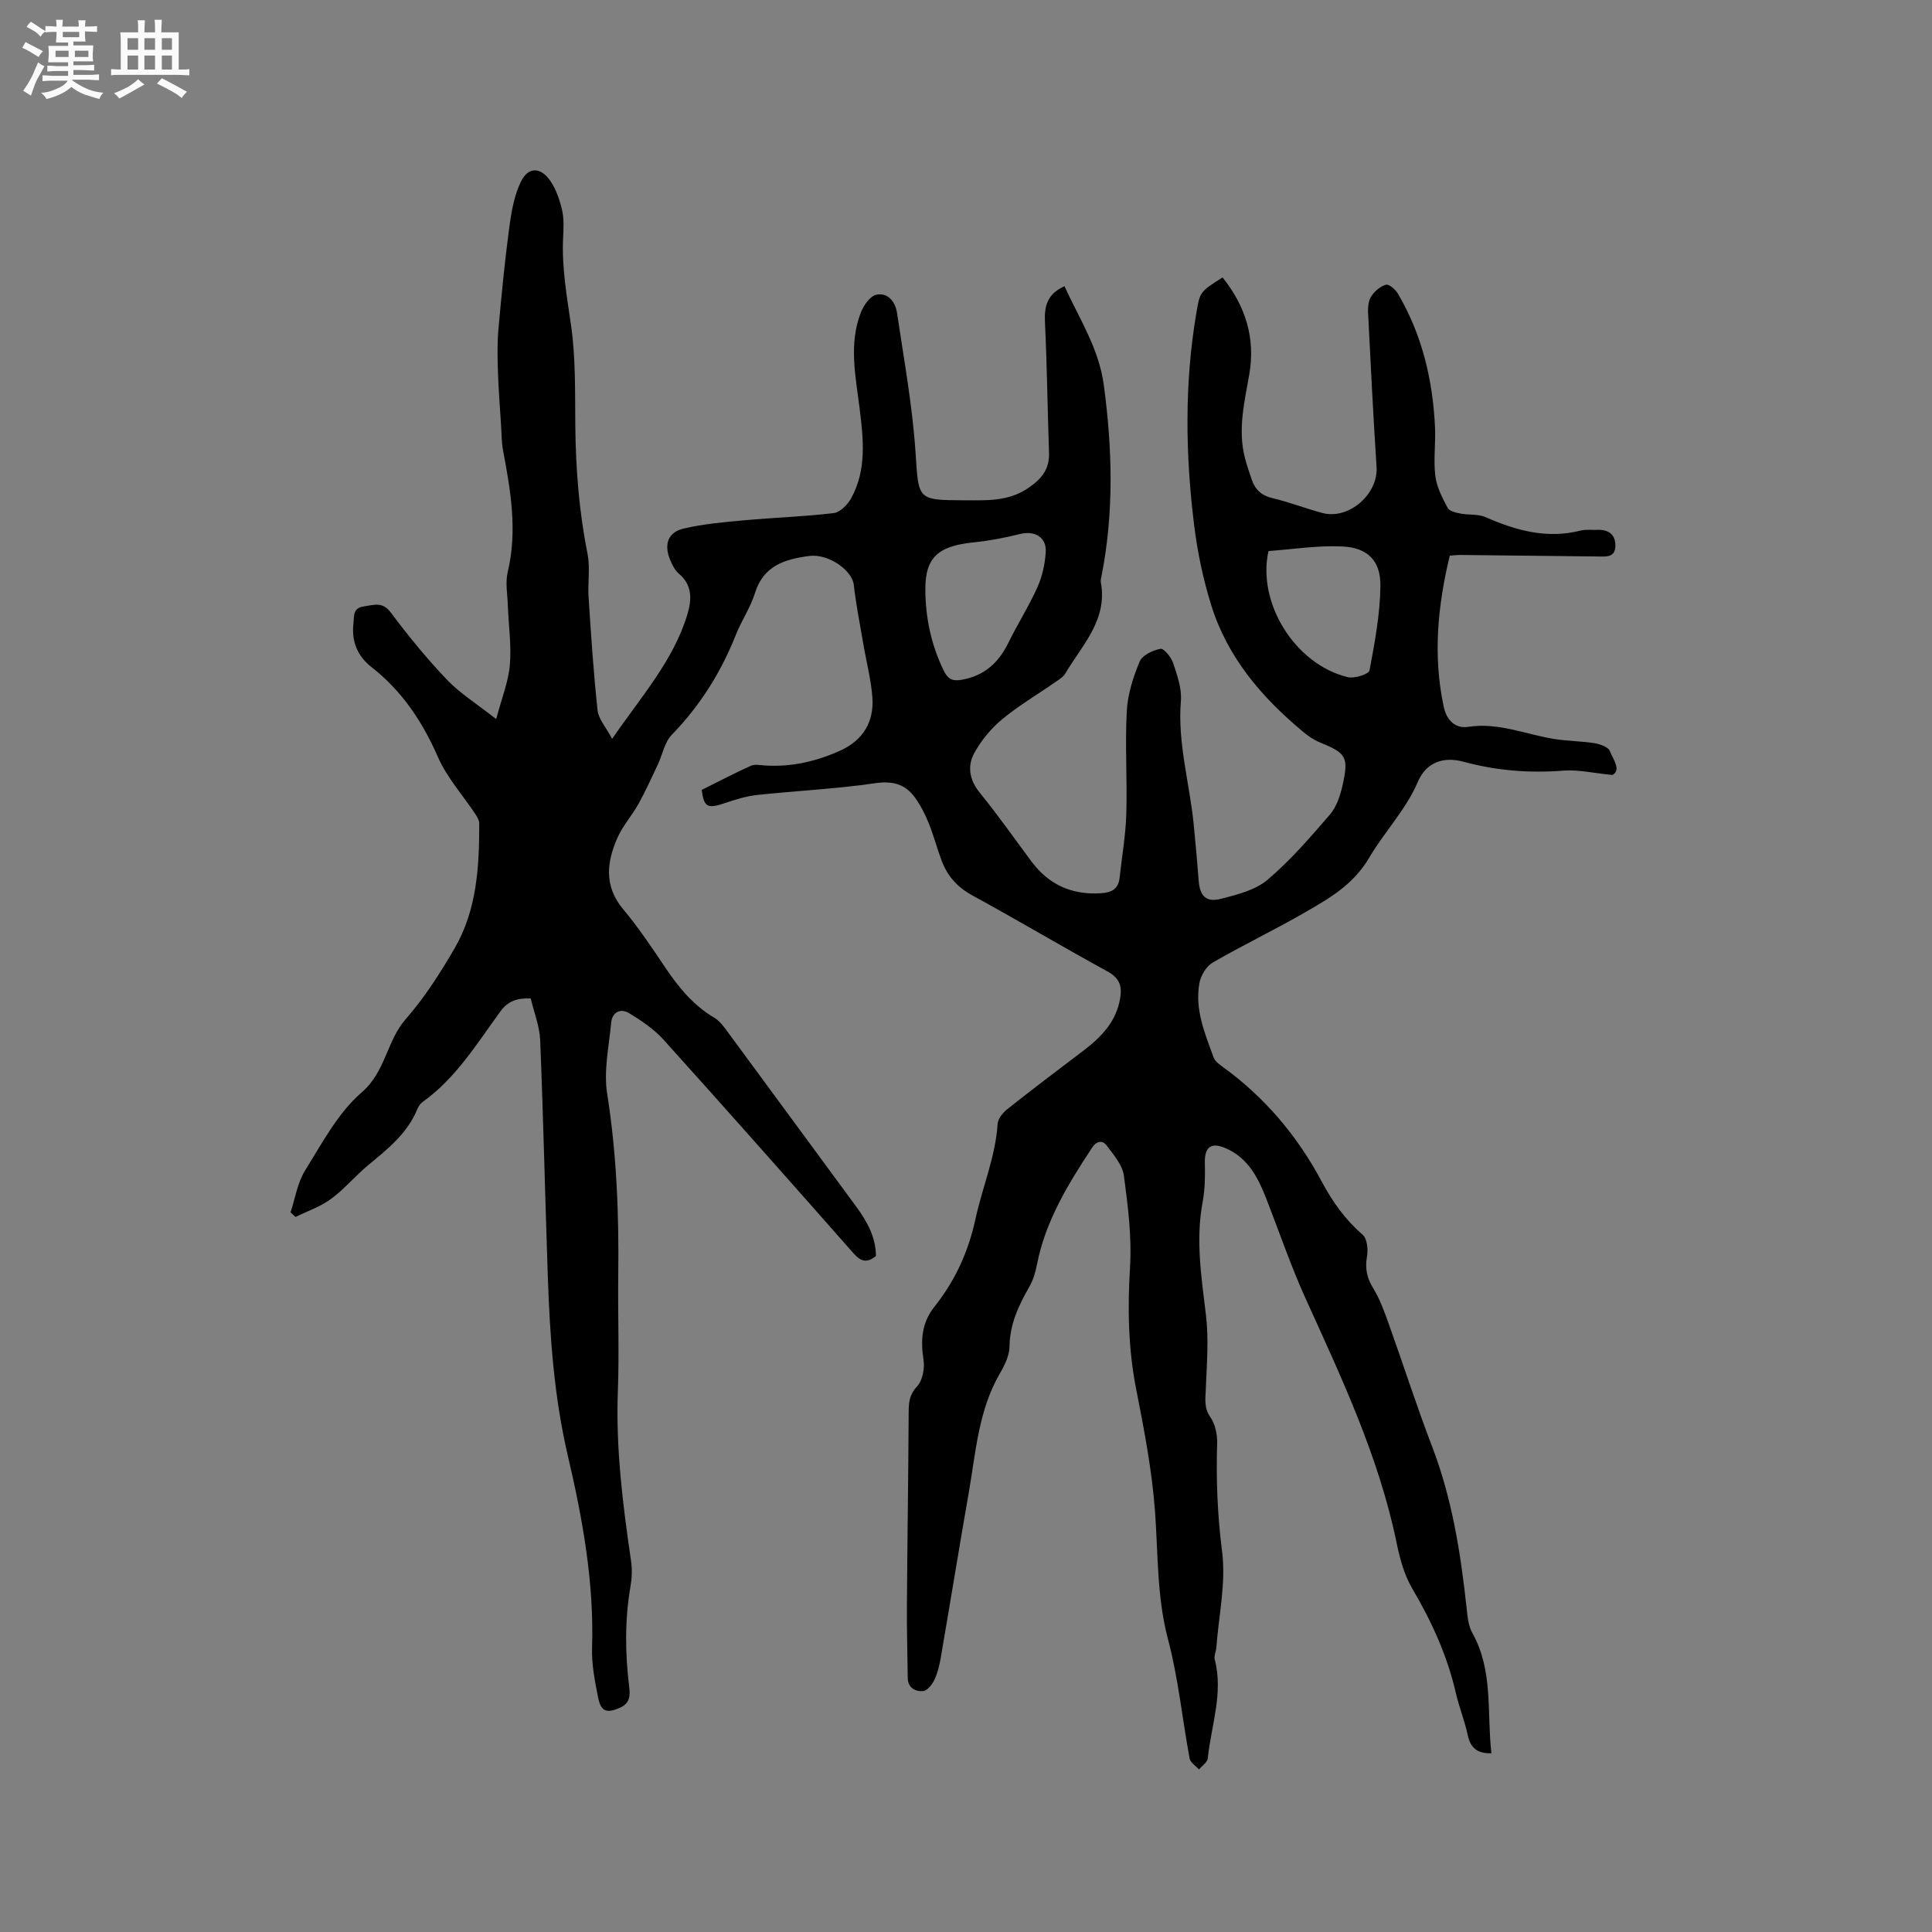 <svg enable-background="new 0 0 400 400" viewBox="0 0 400 400" xmlns="http://www.w3.org/2000/svg"><rect x="0" y="0" width="400" height="400" fill="#808080" stroke="none"/><path d="m6.8 9.5c.6.3 1.3.7 2.1 1.1-.4.4-.7.8-.9 1.2-.7-.4-1.3-.8-1.8-1.1s-1.1-.6-1.6-.8c.2-.4.5-.8.7-1.2.4.2.8.5 1.5.8zm.9 6.9c-.3.6-.5 1.1-.7 1.7s-.4 1.1-.6 1.7c-.6-.4-1.1-.7-1.6-1 .7-1 1.2-1.8 1.5-2.4.3-.5.6-1.1.8-1.7.3-.6.5-1.2.8-1.8.3.3.8.6 1.3.8-.7 1.3-1.2 2.2-1.5 2.7zm.1-11c.4.3 1 .7 1.7 1.1-.5.2-.8.6-1.1 1.1-.5-.6-1-1-1.4-1.2s-.9-.6-1.5-.8c.2-.4.5-.7.9-1.1.5.3.9.6 1.4.9zm10.5 13.1c1 .4 2 .6 3.1.7-.4.4-.7.8-.8 1.3-.9-.2-1.9-.6-3-.9-1-.4-2-.9-2.8-1.6-.5.4-1.1.9-1.9 1.3s-1.9.9-3.3 1.2c-.1-.3-.5-.8-1.1-1.3 1 0 2.1-.3 3.2-.8 1.2-.5 1.9-1 2.3-1.7h-3.2c-.4 0-1 0-2 .1v-1.2c1 0 1.7.1 2 .1h3.3v-1h-2.3c-.2 0-.9 0-2 .1v-1.2c1.2 0 1.9.1 2 .1h2.3v-.8h-4.1c0-.7.1-1.2.1-1.6 0-.5 0-1.1-.1-1.8h4.1v-.7h-2.5c0-.6.1-1.1.1-1.6v-.6h-.5c-.4 0-1 0-1.8.1v-1.3c1.2 0 1.9.1 2.1.1h.2c0-.3 0-.8-.1-1.4h1.4c0 .6-.1 1-.1 1.4h3.4c0-.4 0-.8-.1-1.3h1.5c0 .4-.1.9-.1 1.3.7 0 1.5 0 2.5-.1v1.2c-1 0-1.8-.1-2.5-.1v.6c0 .3 0 .8.1 1.5h-2.5v.8h4.1c0 .7-.1 1.3-.1 1.8s0 1 .1 1.5h-4.1v.8h1.4c.8 0 1.8 0 2.9-.1v1.2c-1 0-1.9-.1-2.8-.1h-1.5v1h3.2c.3 0 1 0 2.1-.1v1.2c-1.1 0-1.8-.1-2.1-.1h-3.4l-.1.1c1.4 1 2.4 1.5 3.4 1.9zm-4.1-6.7v-1.3h-2.7v1.3zm2.2-4.1v-1.1h-3.4v1.1zm1.9 4.1v-1.3h-2.8v1.3z" fill="#fafafb"/><path d="m37 6.7v2.3 5.4c1 0 1.8 0 2.2-.1v1.3c-.6 0-1.5-.1-2.5-.1h-11.9c-.7 0-1.3 0-1.8.1v-1.3c.5 0 1.1.1 2 .1v-5.2c0-1 0-1.8-.1-2.5h3.7c0-1.3 0-2.1-.1-2.5h1.5c0 .4-.1 1.3-.1 2.5h2.2c0-1.2 0-2.1-.1-2.6h1.5c0 .4-.1 1.3-.1 2.6zm-12.3 13.7c-.3-.4-.7-.8-1.1-1.1 1.1-.4 2.1-.9 2.9-1.3.8-.5 1.5-1 2.1-1.6.4.4.9.8 1.3 1.1-2.5 1.4-4.2 2.4-5.2 2.9zm3.9-10.1v-2.4h-2.2v2.4zm0 4.1v-2.9h-2.2v2.9zm3.5-4.1v-2.4h-2.2v2.4zm0 4.1v-2.9h-2.2v2.9zm.4 2.9 1-1.1c.6.3 1.4.7 2.5 1.3s2 1.1 2.7 1.5c-.4.4-.8.8-1.1 1.3-.8-.8-2.5-1.7-5.1-3zm3.1-7v-2.4h-2.1v2.4zm0 4.1v-2.9h-2.1v2.9z" fill="#fafafb"/><path d="m145.28 163.54c3.47-1.73 6.79-3.46 10.2-5 .78-.36 1.87-.12 2.8-.06 5.52.37 10.74-.83 15.72-3.09 4.67-2.12 6.96-5.92 6.62-10.93-.25-3.66-1.22-7.28-1.84-10.92-.71-4.15-1.54-8.28-2.01-12.45-.34-2.99-5.2-6.51-9.25-5.98-4.95.65-9.46 1.98-11.21 7.67-.93 3-2.79 5.71-3.96 8.65-3.08 7.78-7.41 14.67-13.26 20.7-1.5 1.54-1.93 4.1-2.9 6.17-1.29 2.73-2.53 5.49-3.99 8.12-1.33 2.4-3.24 4.51-4.35 7-2.25 5.07-2.84 10.05 1.19 14.85 3.19 3.81 5.96 7.98 8.74 12.11 2.75 4.09 5.8 7.78 10.12 10.34 1.12.67 1.99 1.87 2.79 2.97 8.87 12.02 17.69 24.07 26.55 36.09 2.29 3.11 4.1 6.38 4.11 10.26-1.97 1.61-3.22 1.05-4.66-.58-13.04-14.79-26.11-29.56-39.32-44.21-1.99-2.2-4.58-3.95-7.15-5.5-1.73-1.04-3.48-.22-3.68 1.97-.46 4.91-1.59 9.99-.83 14.74 1.98 12.53 2.45 25.08 2.29 37.72-.1 7.95.22 15.92-.08 23.86-.44 11.83 1.02 23.47 2.73 35.12.26 1.74.18 3.59-.12 5.33-1.2 6.96-1.11 13.92-.25 20.89.22 1.82.06 3.3-1.91 4.18-2.71 1.2-3.94.87-4.53-2.07-.68-3.41-1.37-6.93-1.26-10.37.43-13.49-1.95-26.62-4.99-39.62-2.88-12.27-3.74-24.7-4.17-37.2-.56-16.32-.92-32.64-1.58-48.95-.12-2.88-1.27-5.72-1.96-8.64-2.79-.08-4.66.49-6.26 2.67-4.87 6.65-9.18 13.8-16.07 18.73-.49.35-.91.93-1.14 1.5-2.05 5.03-6.1 8.25-10.12 11.57-2.69 2.22-4.96 4.98-7.75 7.04-2.18 1.61-4.88 2.52-7.35 3.74-.35-.32-.69-.63-1.04-.95.97-2.92 1.44-6.15 3.02-8.69 3.53-5.65 6.8-11.91 11.71-16.15 5-4.31 5.16-10.67 9.15-15.21 3.88-4.42 7.11-9.5 10.08-14.6 4.63-7.96 5.12-16.91 5.11-25.87 0-.65-.42-1.36-.8-1.94-2.6-3.93-5.88-7.55-7.74-11.8-3.22-7.36-7.46-13.71-13.79-18.66-2.9-2.27-4.13-5.3-3.72-8.96.17-1.49-.19-3.26 2.17-3.58 2.06-.28 3.82-1.07 5.57 1.27 3.61 4.82 7.44 9.52 11.6 13.88 2.72 2.85 6.18 5 10.22 8.18 1.16-4.38 2.54-7.76 2.83-11.22.35-4.08-.27-8.23-.42-12.35-.08-2.3-.54-4.72-.02-6.9 2.04-8.52.6-16.83-.97-25.17-.31-1.65-.3-3.36-.4-5.05-.24-3.78-.54-7.55-.66-11.33-.1-2.91-.15-5.85.11-8.75.62-6.95 1.29-13.89 2.21-20.8.44-3.29 1-6.75 2.43-9.68 1.54-3.16 4.13-3.09 6.13-.13 1.2 1.77 1.94 3.97 2.42 6.08.41 1.82.28 3.8.19 5.7-.28 6.07.76 11.96 1.63 17.95 1 6.87.83 13.94.9 20.93.09 8.92.78 17.75 2.53 26.52.58 2.89.02 5.99.22 8.98.51 7.81 1.02 15.62 1.86 23.4.19 1.8 1.72 3.46 3.02 5.91 6.01-8.77 12.66-16.13 15.57-25.75.9-2.98 1.11-6.04-1.75-8.44-.84-.71-1.41-1.87-1.84-2.93-1.28-3.15-.43-5.65 2.79-6.41 4.07-.96 8.29-1.33 12.47-1.71 6.2-.57 12.45-.76 18.63-1.5 1.33-.16 2.89-1.75 3.62-3.08 3.24-5.91 2.53-12.26 1.74-18.63-.82-6.6-2.27-13.28.25-19.8.57-1.47 1.89-3.39 3.19-3.69 2.41-.55 3.97 1.48 4.3 3.71 1.43 9.61 3.19 19.21 3.84 28.89.66 9.81.24 9.92 10.07 9.95 4.64.01 9.19.3 13.39-2.62 2.71-1.88 4.29-3.86 4.18-7.21-.31-9.01-.41-18.02-.84-27.02-.16-3.27.4-5.84 4.04-7.47 3 6.61 7.11 12.81 8.14 20.45 1.78 13.23 2.12 26.4-.47 39.55-.08.41-.22.86-.15 1.26 1.47 7.83-3.88 13.02-7.35 18.92-.45.77-1.37 1.3-2.14 1.83-3.65 2.54-7.53 4.82-10.94 7.65-2.29 1.9-4.32 4.36-5.75 6.96-1.48 2.7-1.06 5.56 1.11 8.23 3.74 4.6 7.16 9.47 10.7 14.23 3.58 4.81 8.33 6.97 14.33 6.6 2.2-.13 3.67-.81 3.93-3.19.48-4.42 1.26-8.82 1.39-13.24.21-7.09-.28-14.22.1-21.3.18-3.47 1.32-7.01 2.67-10.25.54-1.31 2.71-2.33 4.3-2.63.69-.13 2.22 1.72 2.62 2.92.84 2.54 1.82 5.29 1.61 7.87-.72 8.72 1.81 17.03 2.65 25.54.39 3.9.73 7.81 1.04 11.72.25 3.16 1.53 4.51 4.66 3.7 3.34-.86 7.06-1.79 9.58-3.92 4.73-4.01 8.85-8.78 12.92-13.51 1.38-1.6 2.14-3.92 2.62-6.05 1.32-5.9.77-6.66-4.71-8.9-1.24-.5-2.4-1.31-3.43-2.17-8.61-7.14-15.72-15.47-19.08-26.33-1.64-5.3-2.8-10.83-3.49-16.34-1.82-14.68-2.05-29.39.44-44.05.74-4.38.72-4.38 5.43-7.37 4.73 5.91 6.84 12.52 5.53 20.07-1 5.74-2.42 11.45-.9 17.3.4 1.53.91 3.04 1.43 4.54.7 2.03 1.99 3.24 4.22 3.77 3.49.83 6.87 2.14 10.34 3.08 5.47 1.48 11.62-3.86 11.26-9.5-.68-10.67-1.23-21.35-1.76-32.03-.06-1.12.1-2.47.69-3.36.69-1.04 1.88-2.06 3.04-2.36.64-.16 1.96 1.01 2.47 1.88 4.99 8.5 7.2 17.81 7.66 27.56.16 3.38-.34 6.82.07 10.16.28 2.29 1.46 4.53 2.56 6.62.36.68 1.71.97 2.66 1.16 1.71.33 3.63.06 5.16.73 6.34 2.79 12.73 4.56 19.7 2.79 1.1-.28 2.32-.1 3.49-.15 2.32-.1 3.73 1.01 3.71 3.31-.03 2.51-2.03 2.22-3.73 2.2-9.43-.11-18.87-.22-28.3-.31-.72-.01-1.44.09-2.26.14-2.52 10.44-3.5 20.74-1.26 31.25.63 2.99 2.55 4.58 5.03 4.2 6.36-.99 12.06 1.62 18.07 2.54 2.71.42 5.48.41 8.18.85 1.14.19 2.79.78 3.12 1.62.68 1.73 2.42 3.94.53 4.95-4.04-.4-7.12-1.14-10.13-.9-7.05.55-13.91.01-20.73-1.85-4.23-1.15-7.73.22-9.42 4.17-2.5 5.83-6.92 10.34-9.98 15.56-3.38 5.77-8.23 8.48-13.32 11.43-6.3 3.65-12.89 6.79-19.19 10.44-1.31.76-2.44 2.67-2.73 4.22-1 5.44 1.12 10.43 2.93 15.4.29.8 1.19 1.46 1.94 2 8.68 6.27 15.45 14.35 20.41 23.64 2.31 4.33 4.88 7.92 8.51 11.08.94.82 1.16 3.06.9 4.51-.43 2.47-.03 4.42 1.29 6.57 1.41 2.3 2.34 4.93 3.26 7.5 3.01 8.4 5.72 16.91 8.92 25.23 4.14 10.8 5.92 22.04 7.15 33.43.19 1.77.35 3.72 1.19 5.21 4.39 7.85 2.98 16.48 3.95 24.91-2.87.06-4.31-1.06-4.88-3.7-.65-2.99-1.81-5.87-2.5-8.86-1.78-7.72-5.01-14.76-9.02-21.57-1.67-2.84-2.58-6.27-3.25-9.55-3.68-17.8-11.38-34.06-18.81-50.45-3.05-6.73-5.44-13.76-8.13-20.65-1.72-4.42-3.82-8.56-8.54-10.54-2.97-1.25-4.28-.15-4.2 3.09.07 2.7.03 5.46-.46 8.11-1.47 7.88-.25 15.58.69 23.39.61 5.09.16 10.32-.04 15.47-.08 2.01-.37 3.75.95 5.66 1.01 1.45 1.46 3.6 1.41 5.42-.24 7.51.06 14.89 1.02 22.4.83 6.47-.69 13.24-1.19 19.88-.06.84-.53 1.75-.33 2.5 1.82 6.98-.75 13.65-1.44 20.44-.08.82-1.19 1.54-1.82 2.31-.67-.75-1.78-1.42-1.94-2.27-1.53-8.22-2.34-16.61-4.47-24.66-2.32-8.76-2.05-17.57-2.69-26.42-.62-8.5-2.25-16.96-3.9-25.35-1.66-8.41-1.8-16.75-1.28-25.29.38-6.28-.43-12.68-1.27-18.95-.29-2.19-2.1-4.28-3.52-6.19-.9-1.22-2.12-1.04-3.07.4-4.97 7.54-9.67 15.19-11.42 24.25-.3 1.53-.76 3.11-1.52 4.45-2.22 3.89-4.1 7.78-4.15 12.46-.02 1.88-1.02 3.9-2.01 5.6-4.44 7.67-4.97 16.32-6.44 24.72-1.99 11.37-3.83 22.76-5.79 34.14-.27 1.56-.65 3.15-1.32 4.56-.46.97-1.47 2.25-2.33 2.32-1.58.13-3.15-.65-3.18-2.71-.08-5.17-.21-10.33-.17-15.5.09-13.14.29-26.28.36-39.42.01-2.05.11-3.7 1.73-5.44 1.14-1.22 1.61-3.69 1.35-5.45-.62-4.08-.43-7.69 2.27-11.08 4.26-5.36 7-11.3 8.49-18.18 1.42-6.56 4.14-12.83 4.58-19.68.07-1.07 1.11-2.32 2.04-3.05 5.14-4.08 10.38-8.03 15.61-12 3.8-2.88 7-6.11 7.75-11.16.38-2.53-.32-4.04-2.69-5.34-9.38-5.14-18.58-10.61-27.97-15.74-3.1-1.69-5.14-4.01-6.33-7.17-.97-2.57-1.66-5.26-2.69-7.8-.74-1.84-1.67-3.66-2.83-5.26-2.03-2.82-4.64-3.51-8.29-2.98-8.04 1.18-16.2 1.55-24.29 2.42-2.28.24-4.54.93-6.72 1.67-3.68 1.26-4.38.88-4.86-2.71zm46.3-41.58c.02 5.9 1.2 11.52 3.8 16.86.8 1.64 1.66 2.28 3.67 1.93 4.73-.82 7.7-3.52 9.74-7.7 1.9-3.88 4.25-7.56 6.01-11.5 1-2.25 1.57-4.83 1.71-7.3.17-3.08-2.34-4.44-5.38-3.68-3.15.79-6.37 1.4-9.6 1.73-7.34.74-9.95 3.16-9.95 9.66zm71.05-7.87c-2.39 10.54 5.31 23.38 16.4 26.11 1.37.34 4.37-.63 4.51-1.38 1.1-5.79 2.19-11.67 2.26-17.53.06-5.2-2.66-7.91-7.88-8.15-5.07-.25-10.19.58-15.29.95z" fill="#000001"/></svg>